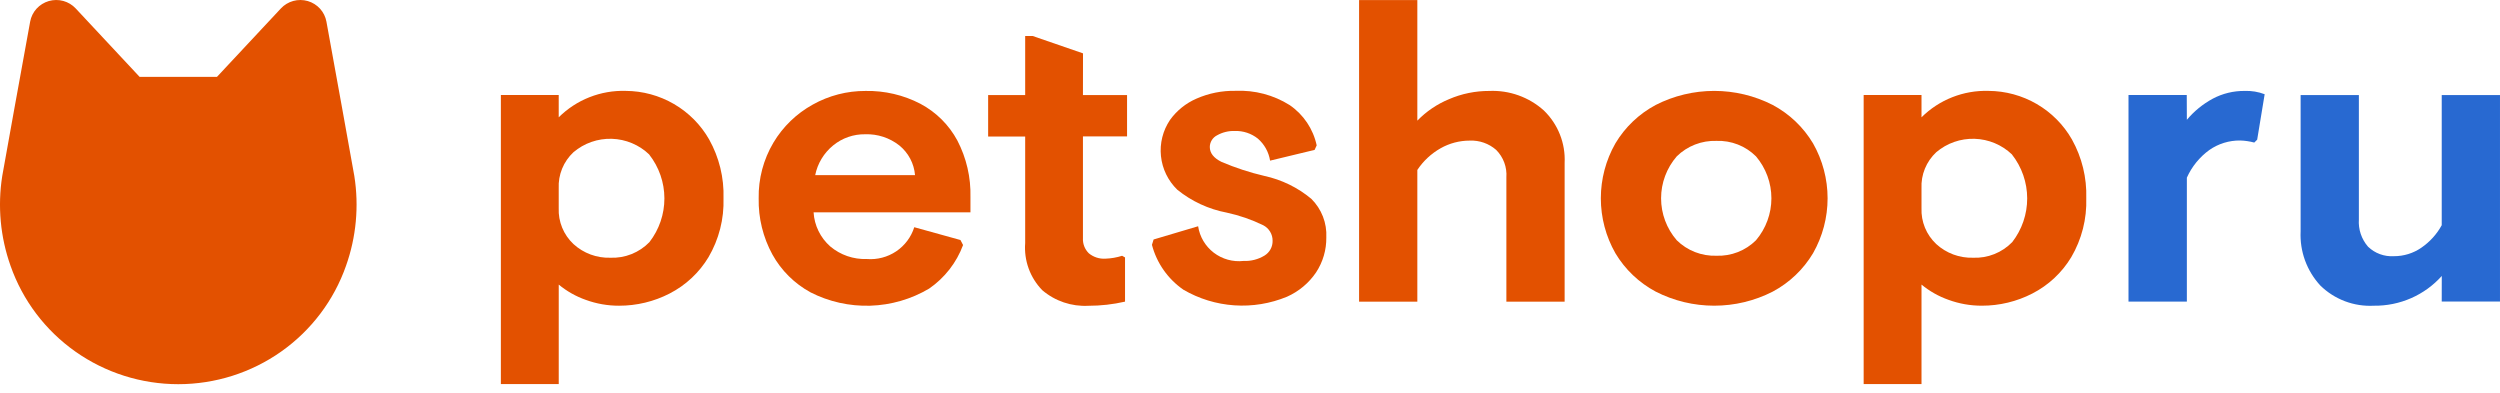 <?xml version="1.0" encoding="UTF-8"?> <svg xmlns="http://www.w3.org/2000/svg" width="242" height="38" viewBox="0 0 242 38" fill="none"><path d="M48.484 9.196H54.084V11.356C54.931 10.513 55.944 9.851 57.059 9.411C58.174 8.971 59.368 8.762 60.567 8.798C62.211 8.806 63.824 9.245 65.242 10.07C66.66 10.895 67.834 12.077 68.644 13.497C69.617 15.237 70.098 17.206 70.035 19.195C70.098 21.192 69.595 23.167 68.584 24.894C67.683 26.392 66.379 27.611 64.818 28.413C63.306 29.192 61.627 29.596 59.924 29.593C58.825 29.596 57.734 29.404 56.702 29.027C55.749 28.692 54.863 28.191 54.086 27.549V37.178H48.484V9.196ZM62.844 14.953C61.868 14.018 60.577 13.477 59.222 13.436C57.866 13.395 56.544 13.857 55.514 14.732C55.035 15.178 54.659 15.722 54.412 16.326C54.166 16.93 54.053 17.58 54.084 18.231V20.149C54.057 20.797 54.172 21.442 54.419 22.042C54.665 22.642 55.039 23.182 55.514 23.627C56.482 24.513 57.761 24.988 59.078 24.948C59.781 24.977 60.482 24.857 61.135 24.596C61.787 24.336 62.377 23.941 62.865 23.438C63.808 22.223 64.318 20.73 64.314 19.196C64.311 17.661 63.793 16.171 62.844 14.961V14.953Z" fill="#E35100"></path><path d="M104.829 9.205H109.099V13.204H104.829V23.041C104.813 23.314 104.855 23.587 104.953 23.842C105.052 24.097 105.204 24.328 105.4 24.52C105.85 24.891 106.426 25.077 107.01 25.039C107.558 25.02 108.1 24.926 108.621 24.759L108.903 24.92V29.198C107.741 29.465 106.552 29.6 105.36 29.599C103.729 29.688 102.126 29.147 100.888 28.088C100.305 27.487 99.856 26.77 99.571 25.985C99.287 25.199 99.173 24.363 99.237 23.53V13.214H95.652V9.205H99.237V3.484H99.962L104.835 5.165L104.829 9.205Z" fill="#E35100"></path><path d="M121.761 13.418C121.129 12.915 120.336 12.653 119.526 12.678C118.928 12.659 118.336 12.804 117.814 13.097C117.603 13.203 117.426 13.365 117.301 13.565C117.177 13.765 117.11 13.995 117.109 14.23C117.109 14.817 117.485 15.296 118.237 15.669C119.577 16.241 120.965 16.696 122.385 17.028C124.061 17.39 125.623 18.152 126.936 19.247C127.428 19.735 127.811 20.319 128.061 20.963C128.311 21.607 128.422 22.296 128.387 22.985C128.403 24.183 128.059 25.359 127.4 26.363C126.702 27.397 125.724 28.215 124.58 28.723C122.969 29.39 121.225 29.675 119.484 29.557C117.744 29.439 116.055 28.921 114.551 28.043C113.048 27.002 111.969 25.462 111.508 23.701L111.669 23.182L115.979 21.901C116.131 22.916 116.673 23.833 117.492 24.46C118.31 25.086 119.341 25.373 120.369 25.26C121.083 25.292 121.791 25.111 122.402 24.741C122.648 24.591 122.851 24.379 122.988 24.126C123.126 23.874 123.195 23.59 123.187 23.302C123.19 22.994 123.107 22.69 122.947 22.426C122.787 22.161 122.556 21.945 122.28 21.803C121.159 21.257 119.976 20.847 118.756 20.584C116.997 20.251 115.35 19.489 113.963 18.365C113.069 17.498 112.509 16.347 112.381 15.113C112.252 13.878 112.563 12.638 113.259 11.607C113.909 10.704 114.793 9.992 115.817 9.548C117.008 9.024 118.3 8.767 119.602 8.792C121.448 8.709 123.276 9.191 124.838 10.171C126.181 11.09 127.117 12.486 127.455 14.07L127.254 14.51L122.944 15.55C122.814 14.724 122.395 13.969 121.761 13.418Z" fill="#E35100"></path><path d="M137.198 11.679C138.064 10.786 139.106 10.079 140.26 9.602C141.492 9.07 142.822 8.798 144.166 8.803C146.106 8.72 148.002 9.398 149.442 10.691C150.121 11.348 150.652 12.14 150.999 13.016C151.347 13.892 151.502 14.831 151.456 15.771V29.204H145.817V17.169C145.853 16.682 145.783 16.193 145.613 15.735C145.442 15.276 145.176 14.859 144.83 14.511C144.127 13.894 143.21 13.571 142.272 13.611C141.284 13.61 140.312 13.865 139.453 14.351C138.545 14.864 137.773 15.584 137.198 16.45V29.204H131.559V0.005H137.198V11.679Z" fill="#E35100"></path><path d="M171.595 10.158C173.214 11.022 174.565 12.308 175.502 13.878C176.426 15.5 176.911 17.332 176.911 19.195C176.911 21.059 176.426 22.891 175.502 24.513C174.565 26.083 173.214 27.368 171.595 28.231C169.845 29.125 167.905 29.591 165.936 29.591C163.968 29.591 162.028 29.125 160.277 28.231C158.658 27.368 157.307 26.083 156.371 24.513C155.446 22.891 154.961 21.059 154.961 19.195C154.961 17.332 155.446 15.5 156.371 13.878C157.307 12.307 158.658 11.021 160.277 10.158C162.028 9.265 163.968 8.799 165.936 8.799C167.905 8.799 169.845 9.265 171.595 10.158ZM162.308 15.137C161.331 16.267 160.793 17.707 160.793 19.196C160.793 20.686 161.331 22.126 162.308 23.256C162.812 23.753 163.414 24.142 164.075 24.4C164.736 24.658 165.444 24.779 166.154 24.755C166.861 24.78 167.566 24.66 168.225 24.402C168.884 24.144 169.481 23.754 169.981 23.256C170.944 22.119 171.472 20.682 171.472 19.196C171.472 17.711 170.944 16.274 169.981 15.137C169.481 14.639 168.884 14.248 168.225 13.99C167.566 13.732 166.861 13.612 166.154 13.638C165.444 13.614 164.736 13.735 164.075 13.993C163.414 14.25 162.812 14.64 162.308 15.137Z" fill="#E35100"></path><path d="M180.402 9.196H186.002V11.356C186.849 10.513 187.862 9.851 188.977 9.411C190.092 8.971 191.286 8.762 192.485 8.798C194.129 8.806 195.741 9.245 197.159 10.069C198.577 10.894 199.75 12.076 200.561 13.495C201.533 15.236 202.013 17.204 201.951 19.194C202.014 21.191 201.511 23.165 200.5 24.892C199.599 26.39 198.295 27.609 196.734 28.411C195.222 29.19 193.543 29.595 191.84 29.591C190.741 29.594 189.65 29.402 188.619 29.025C187.665 28.69 186.779 28.189 186.002 27.547V37.176H180.402V9.196ZM194.762 14.953C193.786 14.018 192.495 13.477 191.14 13.436C189.784 13.395 188.462 13.857 187.432 14.732C186.953 15.178 186.577 15.722 186.33 16.326C186.083 16.93 185.971 17.58 186.002 18.231V20.149C185.976 20.797 186.09 21.442 186.336 22.042C186.583 22.642 186.957 23.182 187.432 23.627C188.4 24.513 189.679 24.988 190.996 24.948C191.699 24.977 192.4 24.857 193.052 24.596C193.705 24.336 194.295 23.941 194.783 23.438C195.726 22.223 196.236 20.73 196.232 19.196C196.229 17.661 195.711 16.171 194.762 14.96V14.953Z" fill="#E35100"></path><path d="M211.688 11.597C212.384 10.767 213.231 10.076 214.185 9.558C215.138 9.05 216.205 8.79 217.287 8.802C217.946 8.777 218.604 8.886 219.219 9.121L218.495 13.521L218.213 13.8C217.766 13.68 217.307 13.613 216.844 13.6C215.778 13.589 214.736 13.911 213.863 14.52C212.915 15.208 212.165 16.132 211.688 17.199V29.194H206.039V9.199H211.678L211.688 11.597Z" fill="#2869D1"></path><path d="M236.363 26.713C235.541 27.633 234.529 28.366 233.396 28.862C232.263 29.359 231.036 29.608 229.798 29.593C228.842 29.645 227.886 29.497 226.991 29.16C226.096 28.822 225.282 28.302 224.602 27.633C223.953 26.927 223.451 26.101 223.124 25.203C222.798 24.304 222.654 23.35 222.7 22.395V9.201H228.339V21.236C228.273 22.198 228.591 23.148 229.225 23.879C229.554 24.197 229.946 24.443 230.376 24.601C230.806 24.76 231.265 24.827 231.723 24.799C232.674 24.805 233.604 24.519 234.385 23.979C235.206 23.417 235.883 22.671 236.359 21.8V9.205H241.999V29.191H236.359L236.363 26.713Z" fill="#2869D1"></path><path d="M92.972 23.234L88.501 21.994C88.201 22.948 87.582 23.772 86.748 24.332C85.914 24.891 84.913 25.153 83.91 25.073C82.617 25.119 81.353 24.684 80.367 23.854C79.41 23.009 78.831 21.823 78.755 20.555H93.94V19.077C93.988 17.175 93.552 15.291 92.672 13.601C91.859 12.088 90.611 10.849 89.087 10.042C87.454 9.195 85.632 8.769 83.79 8.804C81.998 8.795 80.234 9.251 78.674 10.125C77.1 10.995 75.787 12.265 74.87 13.803C73.9 15.437 73.405 17.305 73.44 19.201C73.402 21.098 73.86 22.972 74.771 24.639C75.625 26.181 76.904 27.45 78.457 28.298C80.244 29.21 82.236 29.655 84.244 29.592C86.252 29.529 88.211 28.96 89.937 27.938C91.443 26.9 92.591 25.427 93.225 23.72L92.972 23.234ZM80.648 14.077C81.52 13.363 82.62 12.979 83.75 12.997C84.945 12.957 86.116 13.34 87.053 14.077C87.489 14.431 87.848 14.868 88.11 15.363C88.371 15.858 88.529 16.4 88.575 16.956H78.91C79.137 15.826 79.751 14.809 80.648 14.077Z" fill="#E35100"></path><path d="M34.3 17.046C33.868 14.591 32.52 7.164 31.598 2.094C31.513 1.628 31.299 1.195 30.98 0.843C30.661 0.492 30.25 0.235 29.793 0.102C29.335 -0.03 28.849 -0.034 28.39 0.092C27.93 0.218 27.515 0.469 27.191 0.816L21.004 7.439H13.512L7.326 0.816C7.002 0.469 6.587 0.218 6.127 0.092C5.668 -0.034 5.182 -0.03 4.724 0.102C4.267 0.235 3.855 0.492 3.536 0.843C3.217 1.195 3.004 1.628 2.919 2.094C1.996 7.162 0.648 14.586 0.216 17.046C-0.244 19.962 0.033 22.947 1.021 25.731C2.194 29.078 4.387 31.98 7.297 34.033C10.207 36.086 13.688 37.189 17.257 37.189C20.827 37.189 24.308 36.086 27.218 34.033C30.127 31.98 32.321 29.078 33.494 25.731C34.483 22.947 34.76 19.963 34.3 17.046Z" fill="#E35100"></path></svg> 